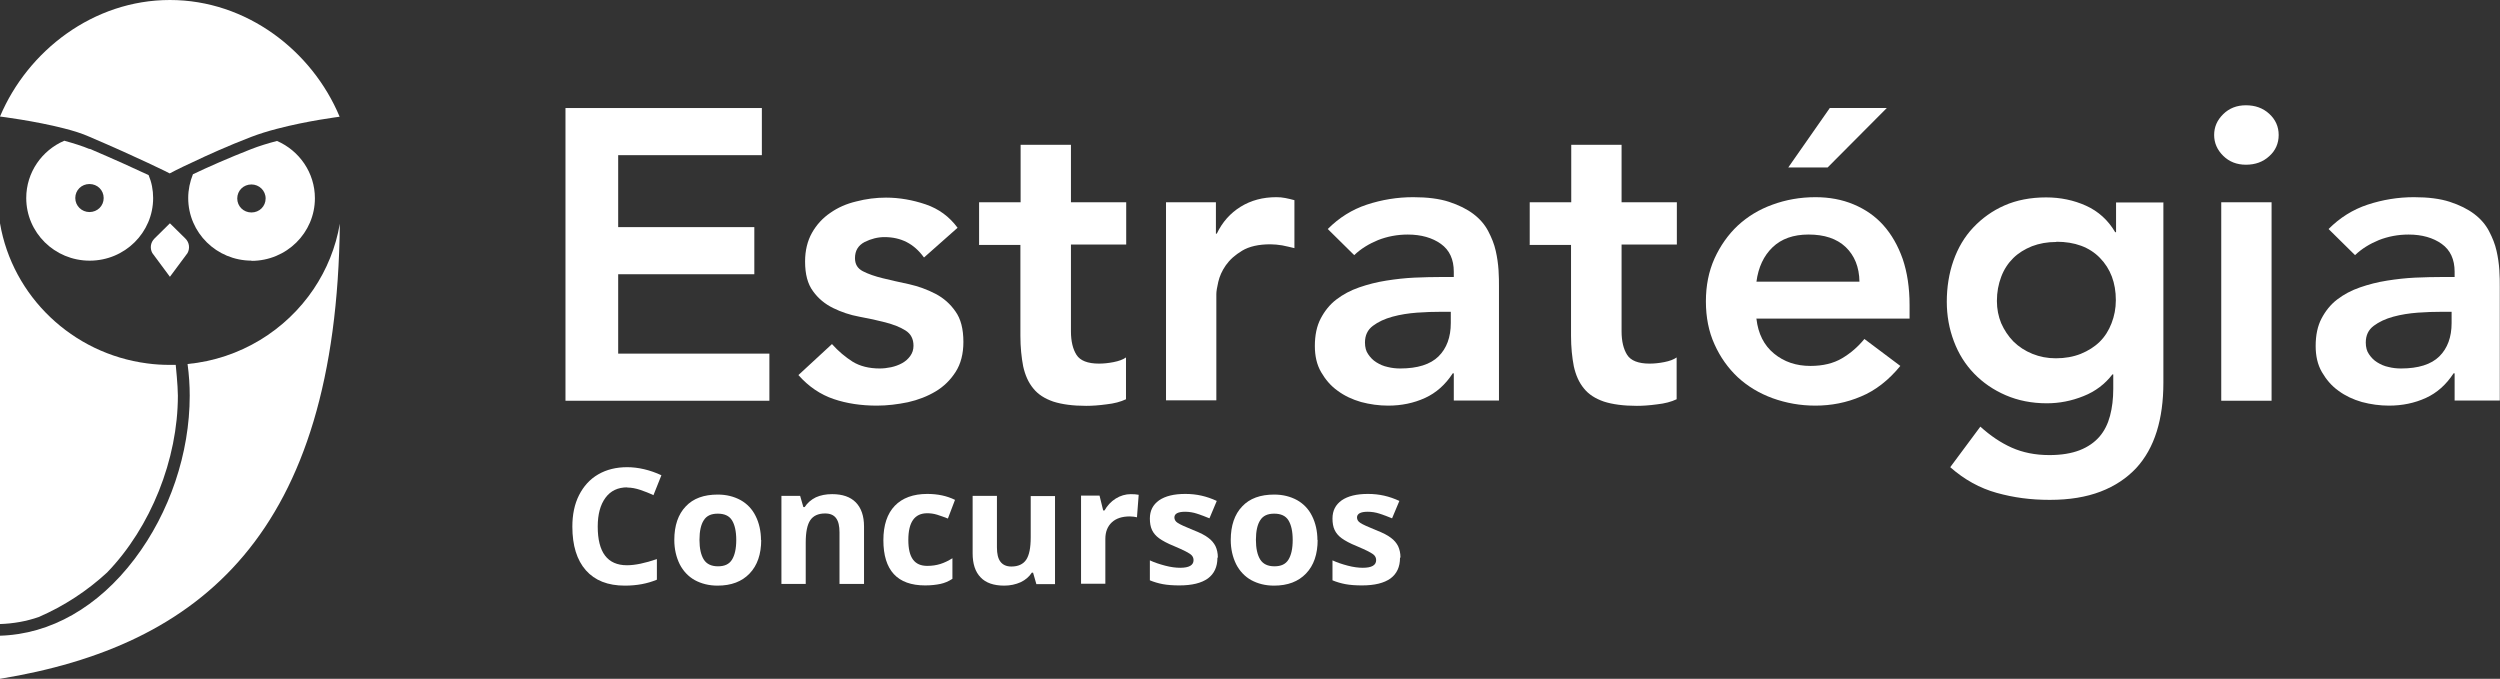 <?xml version="1.0" encoding="UTF-8"?> <svg xmlns="http://www.w3.org/2000/svg" width="151" height="41" viewBox="0 0 151 41" fill="none"><rect x="0" y="0" width="151" height="41" fill="#333333" stroke="none"/><g clip-path="url(#clip0_62_66)"><path d="M34.155 6.525H46.016V9.372H37.338V13.718H45.561V16.564H37.338V21.359H46.471V24.205H34.155V6.525Z" fill="white"></path><path d="M55.798 15.539C55.201 14.718 54.421 14.321 53.421 14.321C53.018 14.321 52.616 14.423 52.226 14.616C51.836 14.821 51.641 15.141 51.641 15.59C51.641 15.962 51.797 16.218 52.122 16.385C52.447 16.551 52.849 16.692 53.33 16.808C53.824 16.923 54.343 17.051 54.915 17.167C55.474 17.295 56.006 17.487 56.5 17.744C56.994 18 57.397 18.359 57.708 18.808C58.033 19.256 58.189 19.872 58.189 20.654C58.189 21.372 58.033 21.974 57.721 22.462C57.41 22.949 57.007 23.346 56.513 23.641C56.019 23.936 55.461 24.154 54.837 24.295C54.214 24.423 53.59 24.5 52.966 24.5C52.018 24.5 51.148 24.372 50.355 24.103C49.563 23.834 48.848 23.359 48.224 22.654L50.251 20.782C50.641 21.218 51.057 21.564 51.498 21.846C51.94 22.116 52.486 22.256 53.135 22.256C53.356 22.256 53.577 22.231 53.824 22.18C54.058 22.128 54.279 22.051 54.486 21.936C54.694 21.821 54.85 21.68 54.98 21.5C55.11 21.321 55.175 21.116 55.175 20.885C55.175 20.474 55.019 20.167 54.694 19.962C54.37 19.756 53.967 19.603 53.486 19.474C52.992 19.346 52.473 19.231 51.901 19.128C51.342 19.026 50.81 18.846 50.316 18.603C49.822 18.359 49.42 18.026 49.108 17.59C48.783 17.154 48.627 16.564 48.627 15.795C48.627 15.128 48.77 14.551 49.043 14.064C49.316 13.577 49.693 13.167 50.147 12.859C50.602 12.539 51.122 12.308 51.719 12.167C52.304 12.013 52.914 11.936 53.512 11.936C54.318 11.936 55.123 12.077 55.915 12.346C56.708 12.616 57.344 13.09 57.838 13.757L55.812 15.551L55.798 15.539Z" fill="white"></path><path d="M59.137 14.769V12.218H61.645V8.744H64.685V12.218H68.023V14.769H64.685V20.013C64.685 20.615 64.802 21.09 65.022 21.436C65.243 21.782 65.698 21.962 66.374 21.962C66.646 21.962 66.932 21.936 67.257 21.872C67.582 21.808 67.829 21.718 68.01 21.59V24.115C67.686 24.269 67.296 24.372 66.828 24.423C66.361 24.487 65.958 24.513 65.607 24.513C64.802 24.513 64.139 24.423 63.619 24.256C63.1 24.077 62.697 23.821 62.411 23.462C62.112 23.103 61.917 22.654 61.8 22.128C61.697 21.59 61.632 20.974 61.632 20.282V14.795H59.124L59.137 14.769Z" fill="white"></path><path d="M70.401 12.218H73.441V14.115H73.493C73.831 13.41 74.311 12.872 74.935 12.487C75.558 12.102 76.273 11.91 77.091 11.91C77.273 11.91 77.455 11.923 77.637 11.961C77.819 12 78.001 12.038 78.183 12.09V14.987C77.936 14.923 77.676 14.872 77.442 14.82C77.195 14.782 76.962 14.756 76.728 14.756C76.026 14.756 75.455 14.884 75.026 15.141C74.597 15.397 74.272 15.692 74.038 16.026C73.805 16.359 73.662 16.692 73.584 17.026C73.506 17.359 73.467 17.602 73.467 17.769V24.179H70.427V12.218H70.401Z" fill="white"></path><path d="M87.823 22.551H87.745C87.303 23.231 86.744 23.731 86.069 24.038C85.393 24.346 84.653 24.5 83.847 24.5C83.288 24.5 82.743 24.423 82.21 24.282C81.677 24.128 81.21 23.91 80.794 23.602C80.378 23.308 80.054 22.923 79.794 22.474C79.534 22.026 79.417 21.5 79.417 20.897C79.417 20.244 79.534 19.692 79.768 19.244C80.002 18.795 80.313 18.397 80.716 18.09C81.119 17.782 81.574 17.538 82.093 17.359C82.613 17.179 83.159 17.038 83.73 16.949C84.302 16.859 84.86 16.795 85.432 16.769C86.004 16.744 86.549 16.731 87.056 16.731H87.809V16.41C87.809 15.667 87.55 15.102 87.03 14.731C86.51 14.359 85.835 14.167 85.029 14.167C84.393 14.167 83.795 14.282 83.237 14.5C82.678 14.731 82.197 15.025 81.794 15.41L80.197 13.833C80.872 13.154 81.665 12.654 82.561 12.359C83.457 12.064 84.393 11.91 85.354 11.91C86.212 11.91 86.939 12 87.524 12.192C88.108 12.384 88.602 12.628 88.992 12.923C89.382 13.218 89.68 13.564 89.888 13.961C90.096 14.359 90.252 14.743 90.343 15.154C90.434 15.551 90.486 15.936 90.512 16.32C90.538 16.705 90.538 17.026 90.538 17.308V24.192H87.809V22.538L87.823 22.551ZM87.641 18.833H87.004C86.575 18.833 86.108 18.846 85.588 18.884C85.068 18.923 84.575 19 84.107 19.128C83.639 19.256 83.249 19.436 82.925 19.679C82.6 19.923 82.444 20.256 82.444 20.692C82.444 20.974 82.509 21.218 82.639 21.397C82.769 21.59 82.925 21.756 83.133 21.884C83.34 22.013 83.561 22.115 83.821 22.167C84.068 22.231 84.328 22.256 84.575 22.256C85.614 22.256 86.393 22.013 86.887 21.526C87.381 21.038 87.628 20.359 87.628 19.513V18.833H87.641Z" fill="white"></path><path d="M92.395 14.769V12.218H94.903V8.744H97.943V12.218H101.282V14.769H97.943V20.013C97.943 20.615 98.06 21.09 98.281 21.436C98.501 21.782 98.956 21.962 99.632 21.962C99.904 21.962 100.19 21.936 100.515 21.872C100.84 21.808 101.087 21.718 101.269 21.59V24.115C100.944 24.269 100.554 24.372 100.086 24.423C99.619 24.487 99.216 24.513 98.865 24.513C98.06 24.513 97.397 24.423 96.877 24.256C96.358 24.077 95.955 23.821 95.669 23.462C95.371 23.103 95.176 22.654 95.059 22.128C94.955 21.59 94.89 20.974 94.89 20.282V14.795H92.382L92.395 14.769Z" fill="white"></path><path d="M106.089 19.256C106.192 20.154 106.543 20.859 107.154 21.359C107.764 21.859 108.492 22.102 109.349 22.102C110.103 22.102 110.739 21.948 111.259 21.641C111.779 21.333 112.221 20.948 112.61 20.474L114.78 22.102C114.078 22.961 113.273 23.59 112.402 23.948C111.532 24.32 110.61 24.5 109.648 24.5C108.739 24.5 107.881 24.346 107.063 24.051C106.257 23.756 105.556 23.333 104.958 22.782C104.374 22.23 103.906 21.577 103.555 20.795C103.204 20.025 103.036 19.154 103.036 18.205C103.036 17.256 103.204 16.397 103.555 15.615C103.906 14.846 104.374 14.179 104.958 13.628C105.556 13.077 106.244 12.654 107.063 12.359C107.868 12.064 108.739 11.91 109.648 11.91C110.493 11.91 111.259 12.051 111.961 12.346C112.662 12.641 113.26 13.051 113.753 13.602C114.247 14.154 114.637 14.833 114.923 15.641C115.196 16.448 115.338 17.372 115.338 18.423V19.243H106.076L106.089 19.256ZM112.311 17.013C112.298 16.128 112.013 15.436 111.48 14.923C110.934 14.41 110.194 14.166 109.232 14.166C108.323 14.166 107.596 14.423 107.063 14.936C106.53 15.448 106.205 16.141 106.089 17.013H112.311ZM110.519 6.525H113.961L110.389 10.115H108.011L110.519 6.525Z" fill="white"></path><path d="M130.668 12.218V23.128C130.668 24.205 130.538 25.192 130.266 26.064C129.993 26.936 129.577 27.679 129.018 28.282C128.447 28.884 127.745 29.359 126.875 29.692C126.004 30.025 124.991 30.192 123.809 30.192C122.627 30.192 121.613 30.051 120.6 29.769C119.587 29.487 118.651 28.974 117.794 28.218L119.613 25.769C120.223 26.32 120.847 26.743 121.509 27.038C122.172 27.333 122.925 27.487 123.783 27.487C124.51 27.487 125.121 27.384 125.615 27.192C126.108 27 126.511 26.718 126.81 26.372C127.109 26.025 127.317 25.602 127.446 25.115C127.576 24.628 127.641 24.077 127.641 23.487V22.615H127.589C127.148 23.192 126.563 23.641 125.849 23.923C125.121 24.218 124.38 24.359 123.627 24.359C122.718 24.359 121.886 24.192 121.146 23.872C120.405 23.551 119.769 23.115 119.236 22.564C118.703 22.013 118.3 21.372 118.015 20.615C117.729 19.859 117.586 19.064 117.586 18.218C117.586 17.372 117.716 16.513 117.989 15.743C118.261 14.974 118.651 14.307 119.184 13.743C119.717 13.179 120.34 12.73 121.068 12.41C121.795 12.089 122.64 11.923 123.588 11.923C124.445 11.923 125.251 12.089 125.991 12.423C126.732 12.756 127.33 13.295 127.758 14.025H127.81V12.23H130.694L130.668 12.218ZM124.199 14.615C123.653 14.615 123.172 14.705 122.731 14.872C122.289 15.051 121.912 15.282 121.6 15.589C121.289 15.897 121.042 16.269 120.873 16.718C120.704 17.166 120.613 17.641 120.613 18.179C120.613 18.666 120.704 19.115 120.873 19.525C121.055 19.936 121.301 20.308 121.613 20.628C121.938 20.948 122.315 21.192 122.757 21.372C123.198 21.551 123.666 21.641 124.173 21.641C124.731 21.641 125.225 21.551 125.68 21.372C126.121 21.192 126.511 20.948 126.823 20.641C127.135 20.333 127.369 19.961 127.537 19.525C127.706 19.09 127.797 18.628 127.797 18.128C127.797 17.077 127.472 16.23 126.836 15.577C126.199 14.923 125.316 14.602 124.212 14.602L124.199 14.615Z" fill="white"></path><path d="M133.734 8.154C133.734 7.667 133.916 7.256 134.28 6.897C134.644 6.538 135.098 6.359 135.657 6.359C136.216 6.359 136.683 6.526 137.06 6.872C137.437 7.218 137.632 7.641 137.632 8.154C137.632 8.667 137.437 9.102 137.06 9.436C136.683 9.782 136.216 9.949 135.657 9.949C135.098 9.949 134.644 9.769 134.28 9.41C133.916 9.051 133.734 8.628 133.734 8.154ZM134.163 12.218H137.203V24.205H134.163V12.218Z" fill="white"></path><path d="M148.272 22.551H148.194C147.752 23.231 147.194 23.731 146.518 24.038C145.842 24.346 145.102 24.5 144.296 24.5C143.738 24.5 143.192 24.423 142.659 24.282C142.127 24.128 141.659 23.91 141.243 23.602C140.828 23.308 140.503 22.923 140.243 22.474C139.983 22.026 139.866 21.5 139.866 20.897C139.866 20.244 139.983 19.692 140.217 19.244C140.451 18.795 140.763 18.397 141.165 18.09C141.568 17.782 142.023 17.538 142.543 17.359C143.062 17.179 143.608 17.038 144.18 16.949C144.751 16.859 145.31 16.795 145.881 16.769C146.453 16.744 146.999 16.731 147.505 16.731H148.259V16.41C148.259 15.667 147.999 15.102 147.479 14.731C146.96 14.359 146.284 14.167 145.479 14.167C144.842 14.167 144.244 14.282 143.686 14.5C143.127 14.731 142.647 15.025 142.244 15.41L140.646 13.833C141.321 13.154 142.114 12.654 143.01 12.359C143.907 12.064 144.842 11.91 145.803 11.91C146.661 11.91 147.388 12 147.973 12.192C148.558 12.384 149.051 12.628 149.441 12.923C149.831 13.218 150.13 13.564 150.337 13.961C150.545 14.359 150.701 14.743 150.792 15.154C150.883 15.551 150.935 15.936 150.961 16.32C150.987 16.705 150.987 17.026 150.987 17.308V24.192H148.259V22.538L148.272 22.551ZM148.09 18.833H147.453C147.025 18.833 146.557 18.846 146.037 18.884C145.518 18.923 145.024 19 144.556 19.128C144.089 19.256 143.699 19.436 143.374 19.679C143.049 19.923 142.893 20.256 142.893 20.692C142.893 20.974 142.958 21.218 143.088 21.397C143.218 21.59 143.374 21.756 143.582 21.884C143.79 22.013 144.011 22.115 144.27 22.167C144.517 22.231 144.777 22.256 145.024 22.256C146.063 22.256 146.843 22.013 147.336 21.526C147.83 21.038 148.077 20.359 148.077 19.513V18.833H148.09Z" fill="white"></path><path d="M37.883 29.436C37.325 29.436 36.883 29.641 36.571 30.064C36.259 30.487 36.103 31.064 36.103 31.808C36.103 33.359 36.688 34.141 37.87 34.141C38.364 34.141 38.961 34.013 39.676 33.769V35.013C39.091 35.256 38.455 35.372 37.74 35.372C36.714 35.372 35.934 35.064 35.389 34.449C34.843 33.833 34.57 32.949 34.57 31.808C34.57 31.09 34.7 30.448 34.973 29.91C35.246 29.372 35.623 28.948 36.129 28.654C36.636 28.359 37.221 28.218 37.883 28.218C38.546 28.218 39.26 28.384 39.949 28.705L39.468 29.91C39.208 29.782 38.935 29.679 38.676 29.59C38.403 29.5 38.143 29.448 37.883 29.448V29.436Z" fill="white"></path><path d="M45.977 32.602C45.977 33.474 45.743 34.154 45.275 34.641C44.808 35.128 44.171 35.372 43.34 35.372C42.82 35.372 42.365 35.256 41.962 35.038C41.573 34.82 41.261 34.487 41.053 34.077C40.845 33.654 40.728 33.166 40.728 32.615C40.728 31.743 40.962 31.064 41.417 30.59C41.871 30.102 42.521 29.872 43.352 29.872C43.872 29.872 44.327 29.987 44.73 30.205C45.119 30.423 45.431 30.743 45.639 31.166C45.847 31.577 45.964 32.077 45.964 32.628L45.977 32.602ZM42.248 32.602C42.248 33.128 42.339 33.525 42.508 33.795C42.677 34.064 42.963 34.205 43.365 34.205C43.768 34.205 44.041 34.077 44.21 33.807C44.379 33.538 44.47 33.141 44.47 32.615C44.47 32.09 44.379 31.692 44.21 31.423C44.041 31.154 43.755 31.025 43.352 31.025C42.95 31.025 42.677 31.154 42.508 31.423C42.339 31.679 42.248 32.077 42.248 32.615V32.602Z" fill="white"></path><path d="M52.174 35.269H50.706V32.154C50.706 31.769 50.641 31.487 50.498 31.295C50.355 31.103 50.134 31.013 49.835 31.013C49.419 31.013 49.121 31.154 48.939 31.423C48.757 31.692 48.666 32.141 48.666 32.769V35.269H47.198V29.949H48.328L48.523 30.628H48.601C48.77 30.372 48.991 30.18 49.277 30.038C49.562 29.91 49.887 29.846 50.264 29.846C50.888 29.846 51.368 30.013 51.693 30.346C52.018 30.68 52.187 31.167 52.187 31.795V35.269H52.174Z" fill="white"></path><path d="M55.876 35.359C54.2 35.359 53.356 34.448 53.356 32.628C53.356 31.718 53.59 31.025 54.044 30.551C54.499 30.077 55.162 29.833 56.006 29.833C56.63 29.833 57.188 29.948 57.682 30.192L57.253 31.32C57.02 31.23 56.812 31.154 56.604 31.089C56.396 31.025 56.201 31 56.006 31C55.24 31 54.863 31.538 54.863 32.615C54.863 33.692 55.24 34.179 56.006 34.179C56.292 34.179 56.552 34.141 56.799 34.064C57.045 33.987 57.279 33.871 57.526 33.718V34.961C57.292 35.115 57.045 35.218 56.799 35.269C56.552 35.32 56.253 35.359 55.876 35.359Z" fill="white"></path><path d="M62.593 35.269L62.398 34.59H62.32C62.164 34.833 61.943 35.026 61.645 35.167C61.359 35.295 61.021 35.372 60.657 35.372C60.021 35.372 59.54 35.205 59.228 34.872C58.903 34.538 58.747 34.051 58.747 33.423V29.949H60.215V33.064C60.215 33.449 60.28 33.731 60.423 33.923C60.566 34.115 60.787 34.218 61.086 34.218C61.502 34.218 61.8 34.077 61.982 33.808C62.164 33.538 62.255 33.09 62.255 32.462V29.962H63.723V35.282H62.593V35.269Z" fill="white"></path><path d="M68.283 29.846C68.478 29.846 68.647 29.859 68.777 29.885L68.673 31.244C68.556 31.218 68.413 31.192 68.244 31.192C67.776 31.192 67.413 31.308 67.153 31.551C66.893 31.795 66.763 32.128 66.763 32.551V35.256H65.295V29.936H66.412L66.633 30.833H66.711C66.88 30.538 67.101 30.295 67.387 30.115C67.673 29.936 67.984 29.846 68.309 29.846H68.283Z" fill="white"></path><path d="M73.532 33.692C73.532 34.243 73.337 34.654 72.96 34.936C72.57 35.218 71.999 35.359 71.232 35.359C70.843 35.359 70.505 35.333 70.232 35.282C69.959 35.23 69.699 35.154 69.452 35.051V33.846C69.725 33.974 70.037 34.077 70.375 34.166C70.713 34.256 71.024 34.294 71.284 34.294C71.817 34.294 72.09 34.141 72.09 33.833C72.09 33.718 72.051 33.628 71.986 33.551C71.921 33.474 71.791 33.397 71.622 33.307C71.453 33.218 71.219 33.115 70.92 32.987C70.505 32.82 70.206 32.654 70.011 32.513C69.816 32.371 69.673 32.205 69.582 32.013C69.491 31.82 69.452 31.589 69.452 31.32C69.452 30.846 69.634 30.487 70.011 30.218C70.388 29.961 70.907 29.833 71.596 29.833C72.284 29.833 72.882 29.974 73.493 30.256L73.051 31.307C72.778 31.192 72.531 31.102 72.297 31.025C72.064 30.948 71.817 30.91 71.583 30.91C71.154 30.91 70.933 31.025 70.933 31.256C70.933 31.384 70.998 31.5 71.141 31.589C71.284 31.679 71.583 31.82 72.064 32.013C72.492 32.179 72.791 32.333 72.986 32.487C73.181 32.628 73.324 32.807 73.415 32.987C73.506 33.179 73.558 33.41 73.558 33.666L73.532 33.692Z" fill="white"></path><path d="M79.586 32.602C79.586 33.474 79.352 34.154 78.884 34.641C78.417 35.128 77.78 35.372 76.949 35.372C76.429 35.372 75.974 35.256 75.572 35.038C75.182 34.82 74.87 34.487 74.662 34.077C74.454 33.654 74.337 33.166 74.337 32.615C74.337 31.743 74.571 31.064 75.026 30.59C75.481 30.102 76.13 29.872 76.962 29.872C77.481 29.872 77.936 29.987 78.339 30.205C78.728 30.423 79.04 30.743 79.248 31.166C79.456 31.577 79.573 32.077 79.573 32.628L79.586 32.602ZM75.857 32.602C75.857 33.128 75.948 33.525 76.117 33.795C76.286 34.064 76.572 34.205 76.975 34.205C77.377 34.205 77.65 34.077 77.819 33.807C77.988 33.538 78.079 33.141 78.079 32.615C78.079 32.09 77.988 31.692 77.819 31.423C77.65 31.154 77.364 31.025 76.962 31.025C76.559 31.025 76.286 31.154 76.117 31.423C75.948 31.679 75.857 32.077 75.857 32.615V32.602Z" fill="white"></path><path d="M84.561 33.692C84.561 34.243 84.367 34.654 83.99 34.936C83.6 35.218 83.028 35.359 82.262 35.359C81.872 35.359 81.534 35.333 81.262 35.282C80.989 35.23 80.729 35.154 80.482 35.051V33.846C80.755 33.974 81.067 34.077 81.405 34.166C81.742 34.256 82.054 34.294 82.314 34.294C82.847 34.294 83.119 34.141 83.119 33.833C83.119 33.718 83.081 33.628 83.016 33.551C82.951 33.474 82.821 33.397 82.652 33.307C82.483 33.218 82.249 33.115 81.95 32.987C81.534 32.82 81.236 32.654 81.041 32.513C80.846 32.371 80.703 32.205 80.612 32.013C80.521 31.82 80.482 31.589 80.482 31.32C80.482 30.846 80.664 30.487 81.041 30.218C81.418 29.961 81.937 29.833 82.626 29.833C83.314 29.833 83.912 29.974 84.522 30.256L84.081 31.307C83.808 31.192 83.561 31.102 83.327 31.025C83.094 30.948 82.847 30.91 82.613 30.91C82.184 30.91 81.963 31.025 81.963 31.256C81.963 31.384 82.028 31.5 82.171 31.589C82.314 31.679 82.613 31.82 83.094 32.013C83.522 32.179 83.821 32.333 84.016 32.487C84.211 32.628 84.354 32.807 84.445 32.987C84.535 33.179 84.588 33.41 84.588 33.666L84.561 33.692Z" fill="white"></path><path d="M15.187 15.756C17.305 15.756 19.02 14.064 19.02 11.974C19.02 10.436 18.084 9.102 16.733 8.513C16.187 8.654 15.655 8.82 15.187 9C13.784 9.551 12.537 10.102 11.653 10.525C11.472 10.974 11.368 11.461 11.368 11.961C11.368 14.051 13.082 15.743 15.2 15.743L15.187 15.756ZM15.187 11.141C15.655 11.141 16.044 11.513 16.044 11.987C16.044 12.461 15.668 12.833 15.187 12.833C14.706 12.833 14.33 12.461 14.33 11.987C14.33 11.513 14.706 11.141 15.187 11.141Z" fill="white"></path><path d="M10.263 16.718L11.329 15.282C11.485 14.987 11.432 14.641 11.199 14.41L10.263 13.487L9.328 14.41C9.094 14.641 9.042 14.987 9.198 15.282L10.263 16.718Z" fill="white"></path><path d="M5.404 9C4.976 8.821 4.443 8.654 3.884 8.5C2.533 9.077 1.585 10.41 1.585 11.961C1.585 14.051 3.3 15.744 5.417 15.744C7.535 15.744 9.25 14.051 9.25 11.961C9.25 11.474 9.159 11.013 8.977 10.577C8.159 10.192 6.976 9.654 5.417 8.987L5.404 9ZM5.404 12.808C4.937 12.808 4.547 12.436 4.547 11.961C4.547 11.487 4.924 11.115 5.404 11.115C5.885 11.115 6.262 11.487 6.262 11.961C6.262 12.436 5.885 12.808 5.404 12.808Z" fill="white"></path><path d="M6.47 34.577C9.107 31.846 10.744 27.744 10.744 23.898C10.744 23.308 10.614 22.039 10.614 22.039H10.263C9.796 22.039 9.341 22.013 8.886 21.949C4.365 21.359 0.754 17.898 0 13.487V37.692C0.805 37.667 1.598 37.526 2.338 37.269C3.871 36.603 5.262 35.692 6.47 34.577Z" fill="white"></path><path d="M11.329 21.987C11.419 22.654 11.459 23.282 11.459 23.897C11.459 27.372 10.25 30.961 8.133 33.756C5.924 36.679 3.04 38.308 0 38.397V41C12.108 39.013 20.332 32.269 20.526 13.513C20.28 14.949 19.734 16.282 18.942 17.461C17.266 19.949 14.511 21.679 11.329 21.987Z" fill="white"></path><path d="M10.263 0C5.638 0 1.676 3.064 0 7.038C0 7.038 2.079 7.295 3.871 7.756C4.43 7.897 4.963 8.064 5.391 8.256C6.95 8.923 8.133 9.462 8.951 9.846C9.809 10.244 10.25 10.474 10.25 10.474C10.25 10.474 10.77 10.192 11.64 9.795C12.524 9.372 13.771 8.808 15.174 8.269C15.642 8.09 16.174 7.923 16.72 7.782C18.565 7.295 20.514 7.051 20.514 7.051C18.851 3.064 14.888 0 10.263 0Z" fill="white"></path></g><defs><clipPath id="clip0_62_66"><rect width="151" height="41" fill="white"></rect></clipPath></defs></svg> 